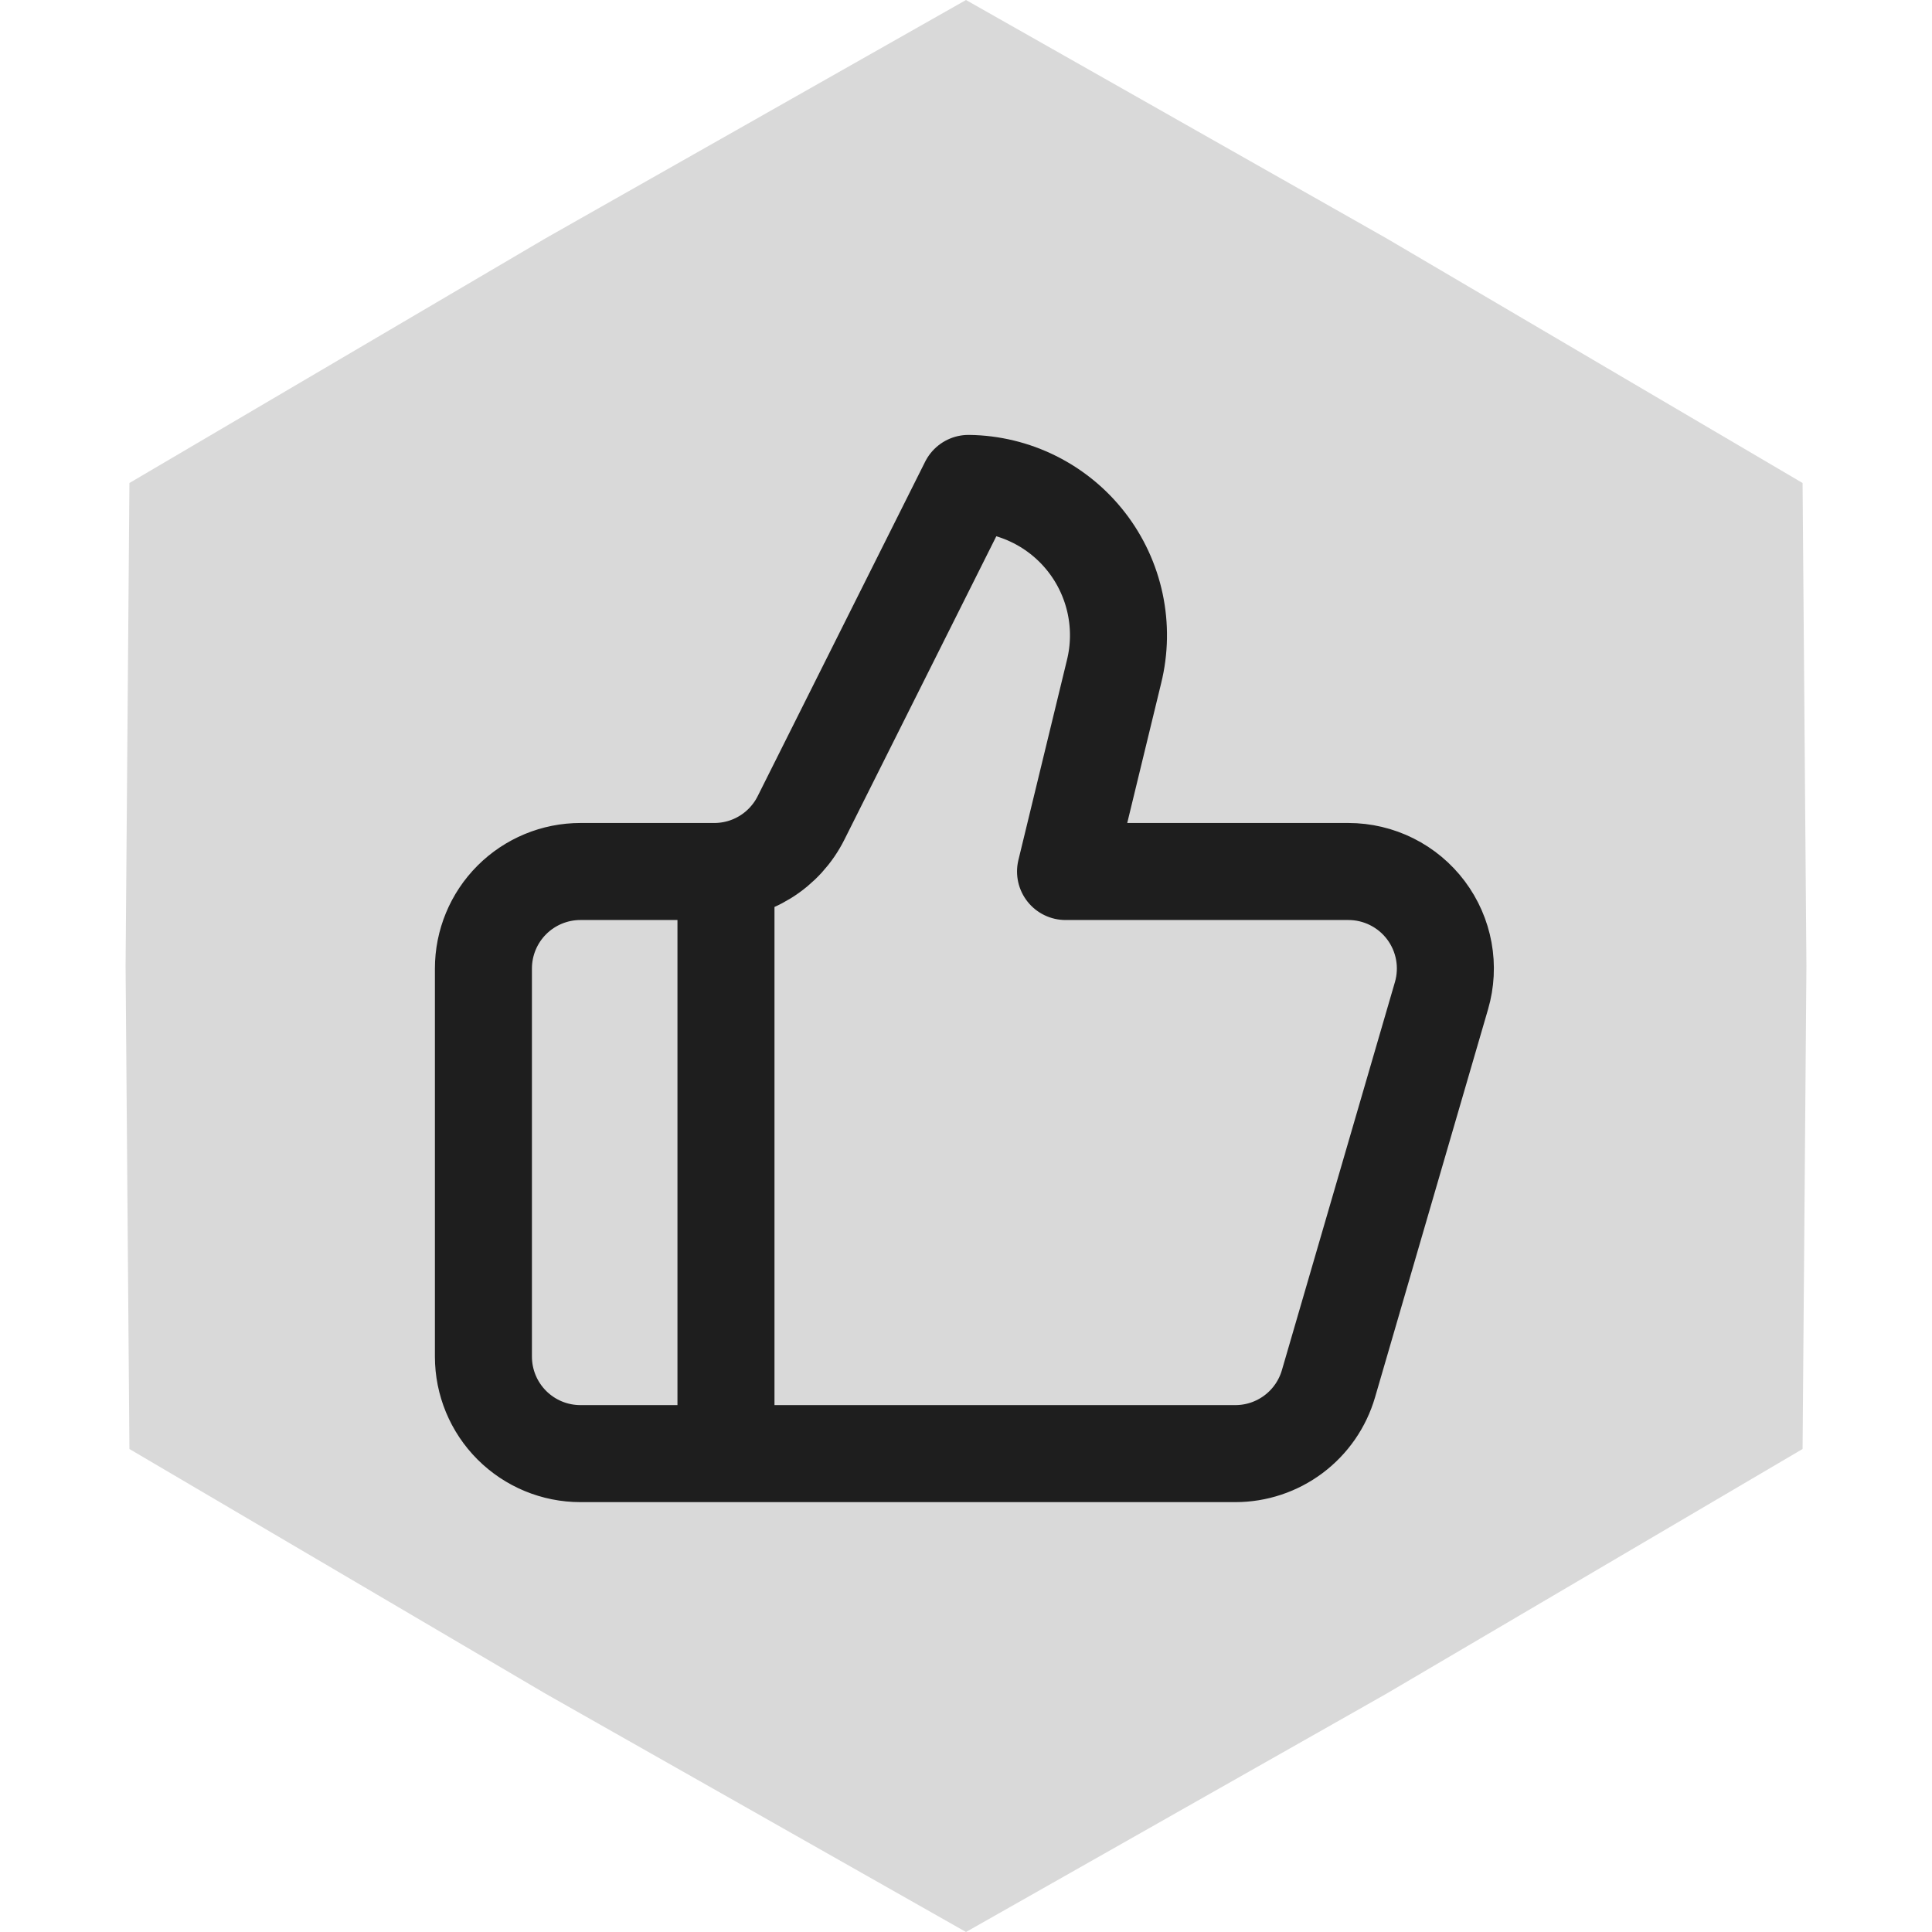 <svg width="230" height="230" viewBox="0 0 230 230" fill="none" xmlns="http://www.w3.org/2000/svg">
<path d="M115 0L165.025 28.354L214.593 57.5L215.05 115L214.593 172.5L165.025 201.646L115 230L64.975 201.646L15.407 172.5L14.95 115L15.407 57.5L64.975 28.354L115 0Z" fill="#D9D9D9"/>
<path d="M86.425 103.75V173.05M132.625 79.957L126.85 103.75H160.518C162.311 103.75 164.08 104.167 165.683 104.969C167.287 105.771 168.682 106.935 169.758 108.37C170.834 109.804 171.561 111.47 171.882 113.234C172.203 114.998 172.108 116.812 171.606 118.534L158.15 164.734C157.451 167.133 155.992 169.24 153.992 170.74C151.993 172.239 149.561 173.05 147.062 173.05H69.1C66.037 173.05 63.099 171.833 60.933 169.667C58.767 167.501 57.55 164.563 57.55 161.5V115.3C57.55 112.237 58.767 109.299 60.933 107.133C63.099 104.967 66.037 103.75 69.1 103.75H85.039C87.188 103.749 89.294 103.148 91.12 102.016C92.946 100.883 94.42 99.264 95.376 97.34L115.3 57.55C118.023 57.584 120.704 58.232 123.141 59.447C125.579 60.663 127.71 62.413 129.376 64.568C131.042 66.722 132.199 69.225 132.762 71.89C133.325 74.555 133.278 77.313 132.625 79.957Z" stroke="#1E1E1E" stroke-width="11.55" stroke-linecap="round" stroke-linejoin="round"/>
</svg>
